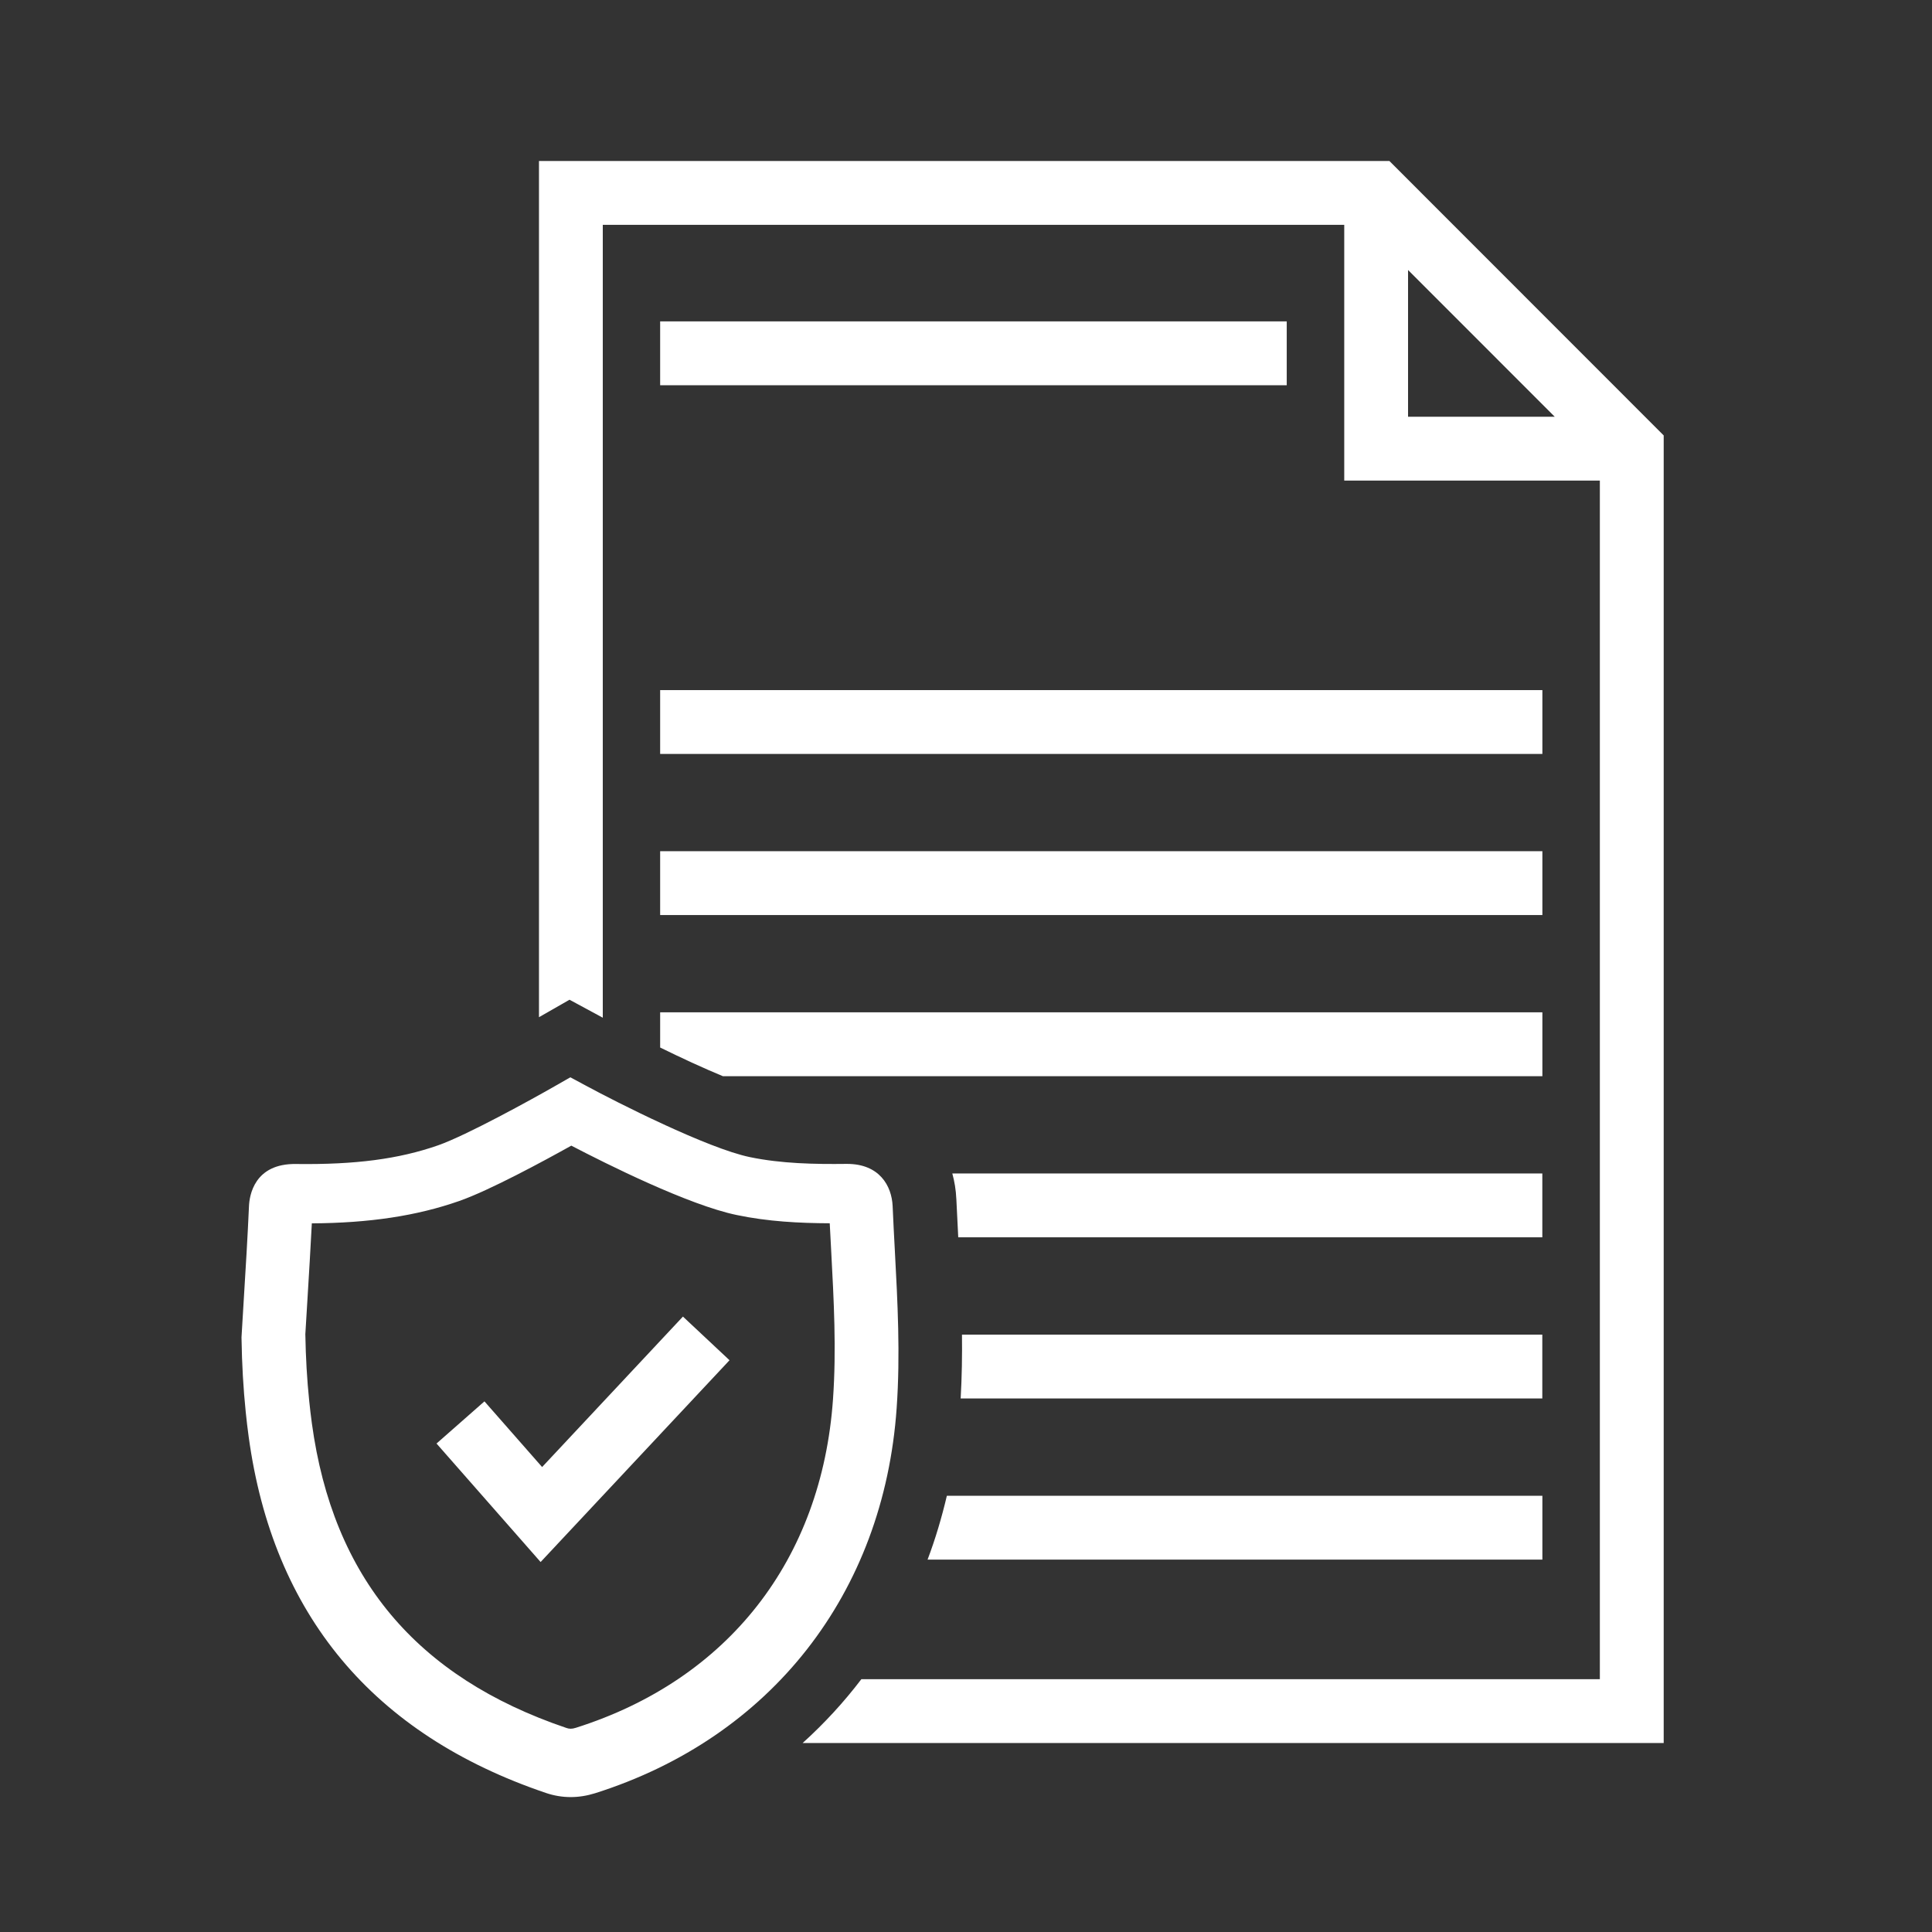 <svg width="72" height="72" viewBox="0 0 72 72" fill="none" xmlns="http://www.w3.org/2000/svg">
<rect x="0" y="0" width="72" height="72" fill="#333333" stroke="none"/>
<path fill-rule="evenodd" clip-rule="evenodd" d="M52.474 10.062L57.941 15.531H52.474V10.062ZM20.086 6V37.908L21.224 37.257L22.464 37.927V8.379H50.096V17.91H59.622V62.579H32.1C31.448 63.436 30.716 64.231 29.911 64.958H62.001V16.227L51.779 6H20.086Z" fill="white"/>
<path fill-rule="evenodd" clip-rule="evenodd" d="M21.109 64.396C15.511 62.501 12.407 58.79 11.623 53.048C11.586 52.772 11.552 52.494 11.524 52.216C11.441 51.412 11.394 50.596 11.379 49.721L11.457 48.436C11.514 47.488 11.573 46.54 11.621 45.591C13.777 45.578 15.534 45.311 17.113 44.758C18.242 44.364 20.279 43.26 21.291 42.695C22.601 43.378 25.658 44.907 27.455 45.28C28.623 45.525 29.79 45.583 30.922 45.588C30.939 45.912 30.956 46.236 30.973 46.559C31.076 48.479 31.173 50.293 31.044 52.137C30.626 58.13 27.132 62.595 21.46 64.39C21.302 64.441 21.209 64.43 21.109 64.396M33.348 46.601C33.319 46.05 33.289 45.501 33.266 44.95C33.232 44.186 32.769 43.375 31.569 43.375H31.54C30.367 43.389 29.121 43.367 27.94 43.121C26.363 42.792 23.001 41.09 21.838 40.461L21.255 40.148L20.681 40.476C19.83 40.964 17.387 42.311 16.329 42.682C14.861 43.195 13.242 43.406 11.051 43.379C9.464 43.346 9.296 44.572 9.279 44.946C9.227 46.118 9.155 47.289 9.083 48.458L9 49.839L9.001 49.883C9.016 50.843 9.067 51.741 9.158 52.625C9.189 52.931 9.225 53.236 9.267 53.54C10.172 60.17 13.9 64.637 20.348 66.819C20.65 66.921 20.957 66.972 21.267 66.972C21.568 66.972 21.871 66.924 22.176 66.829C28.732 64.754 32.934 59.388 33.416 52.472C33.556 50.481 33.45 48.509 33.348 46.601Z" fill="white"/>
<path fill-rule="evenodd" clip-rule="evenodd" d="M27.187 50.692L25.451 49.065L20.203 54.672L18.054 52.225L16.268 53.796L20.147 58.212L27.187 50.692Z" fill="white"/>
<path fill-rule="evenodd" clip-rule="evenodd" d="M24.602 14.357H47.953V11.977H24.602V14.357Z" fill="white"/>
<path fill-rule="evenodd" clip-rule="evenodd" d="M24.602 34.101H57.48V31.722H24.602V34.101Z" fill="white"/>
<path fill-rule="evenodd" clip-rule="evenodd" d="M24.602 28.097H57.48V25.718H24.602V28.097Z" fill="white"/>
<path fill-rule="evenodd" clip-rule="evenodd" d="M57.48 37.727H24.602V39.038C25.413 39.437 26.238 39.816 26.941 40.107H57.48V37.727Z" fill="white"/>
<path fill-rule="evenodd" clip-rule="evenodd" d="M57.478 43.732H35.49C35.572 44.032 35.625 44.346 35.639 44.677L35.64 44.679C35.661 45.157 35.686 45.633 35.711 46.111H57.478V43.732Z" fill="white"/>
<path fill-rule="evenodd" clip-rule="evenodd" d="M57.477 49.737H35.85C35.859 50.518 35.847 51.31 35.801 52.116H57.477V49.737Z" fill="white"/>
<path fill-rule="evenodd" clip-rule="evenodd" d="M57.48 55.743H35.287C35.094 56.56 34.858 57.356 34.568 58.122H57.48V55.743Z" fill="white"/>
</svg>
